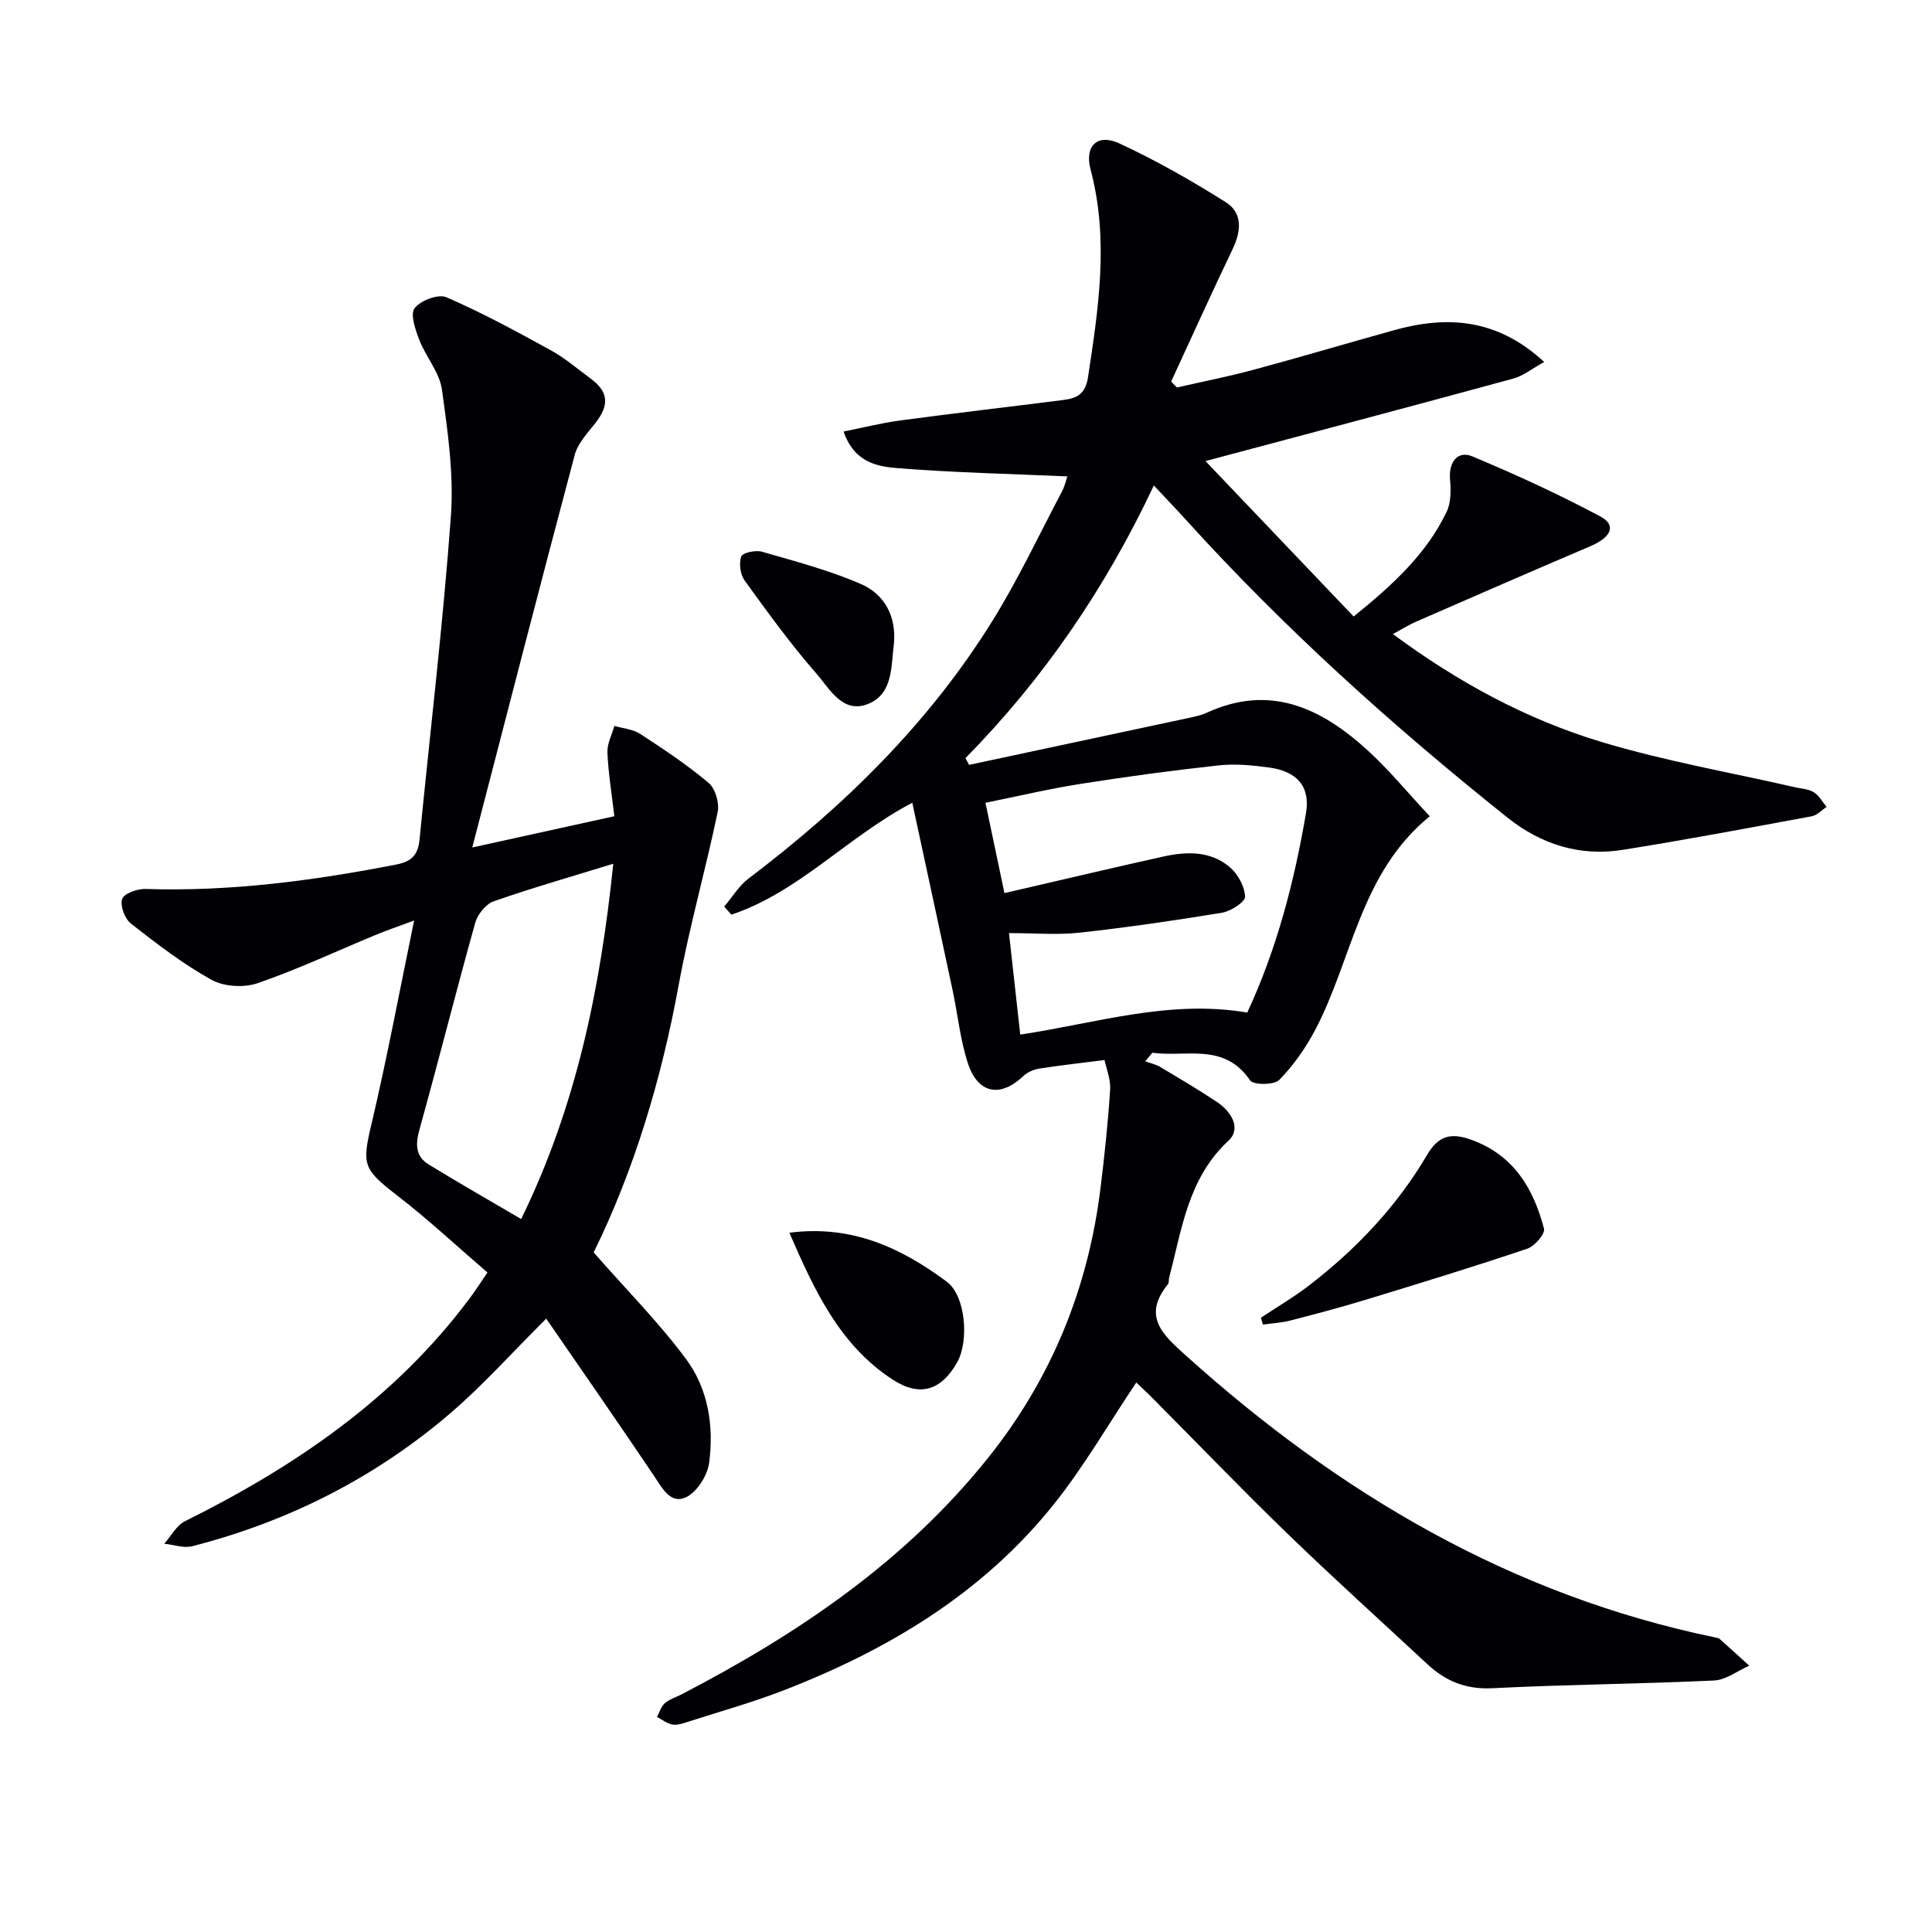 <svg enable-background="new 0 0 400 400" viewBox="0 0 400 400" xmlns="http://www.w3.org/2000/svg"><g fill="#010105"><path d="m235.25 286.24c-5.76 8.59-10.83 17.41-17.11 25.26-14.75 18.43-34.37 30.16-56.11 38.55-6.33 2.44-12.9 4.28-19.38 6.36-1.09.35-2.3.81-3.36.65-1.15-.18-2.19-1.03-3.27-1.58.52-.97.85-2.16 1.62-2.84.97-.84 2.32-1.24 3.49-1.85 24.12-12.53 46.32-27.51 63.51-49.04 13.11-16.42 20.68-35.09 23.22-55.85.83-6.75 1.55-13.51 1.98-20.29.14-2.2-.82-4.46-1.16-6.14-4.7.6-9.09 1.08-13.44 1.76-1.17.18-2.49.73-3.34 1.53-4.76 4.54-9.43 3.74-11.51-2.63-1.58-4.84-2.09-10.03-3.15-15.04-2.24-10.54-4.52-21.07-6.79-31.6-.5-2.33-1-4.66-1.57-7.29-13.42 7.04-23.46 18.49-37.45 23.17-.5-.56-.99-1.11-1.49-1.67 1.67-1.96 3.04-4.3 5.05-5.82 19.82-15 37.36-32.19 50.52-53.4 5.33-8.59 9.65-17.81 14.38-26.77.58-1.11.85-2.38 1.09-3.08-11.82-.52-23.42-.78-34.97-1.69-4.28-.34-9.1-1.09-11.36-7.6 4.08-.81 7.91-1.78 11.81-2.3 11.2-1.5 22.43-2.8 33.64-4.22 2.76-.35 4.62-1.15 5.16-4.7 2.18-14.35 4.37-28.6.53-43.03-1.29-4.84 1.4-7.51 5.93-5.41 7.61 3.52 14.97 7.71 22.07 12.19 3.58 2.26 3.17 6.06 1.37 9.8-4.35 9.05-8.47 18.22-12.69 27.34.4.4.8.81 1.2 1.21 5.25-1.2 10.54-2.23 15.74-3.63 9.77-2.63 19.47-5.52 29.22-8.23 11.01-3.06 21.32-2.43 31.08 6.58-2.43 1.33-4.3 2.87-6.42 3.45-20.95 5.71-41.95 11.27-63.71 17.07 10.01 10.5 20.2 21.19 30.68 32.18 8.18-6.62 15.09-12.98 19.26-21.7.92-1.92.88-4.48.69-6.7-.29-3.53 1.54-6.05 4.65-4.74 8.99 3.76 17.89 7.84 26.48 12.43 3.38 1.8 2.28 4.3-2.08 6.16-12.07 5.15-24.1 10.39-36.12 15.64-1.47.64-2.85 1.52-4.75 2.55 13.55 10.03 27.75 17.69 43.23 22.35 13.12 3.95 26.72 6.31 40.11 9.38 1.29.3 2.76.35 3.82 1.03 1.08.68 1.77 1.99 2.63 3.02-1.02.67-1.96 1.73-3.06 1.94-13.05 2.41-26.1 4.88-39.21 6.96-8.83 1.4-16.87-1.15-23.81-6.69-23.72-18.93-46.23-39.18-66.62-61.71-2-2.21-4.07-4.36-6.59-7.05-9.97 21.21-22.8 39.98-38.99 56.44.24.47.49.94.73 1.41 15.15-3.23 30.3-6.46 45.44-9.71 1.29-.28 2.63-.55 3.81-1.1 13.04-5.99 23.62-.97 33.14 7.68 4.52 4.1 8.42 8.88 13 13.77-14.44 11.76-16.01 29.58-23.73 44.25-1.97 3.74-4.5 7.34-7.44 10.34-1.06 1.08-5.37 1.07-6.03.09-5.37-7.91-13.3-4.75-20.24-5.72-.49.59-.98 1.19-1.47 1.78 1.02.37 2.13.6 3.05 1.14 4 2.38 8.02 4.74 11.88 7.33 2.9 1.95 5.02 5.44 2.29 7.97-8.36 7.76-9.61 18.25-12.26 28.29-.13.48-.01 1.12-.29 1.45-5.35 6.6-1.02 10.44 3.72 14.71 31.72 28.55 67.35 49.65 109.6 58.38.32.07.71.12.94.32 2.06 1.82 4.08 3.68 6.12 5.53-2.42 1.07-4.8 2.95-7.27 3.07-15.29.72-30.62.82-45.91 1.6-5.48.28-9.69-1.47-13.49-5.01-9.63-8.96-19.4-17.77-28.85-26.91-9.46-9.15-18.58-18.65-27.86-27.98-1.24-1.28-2.58-2.48-3.53-3.39zm-27.29-101.33c11.63-2.69 22.25-5.21 32.89-7.57 4.83-1.07 9.79-1.2 13.77 2.2 1.67 1.42 3.07 3.98 3.16 6.09.05 1.08-2.92 3.03-4.73 3.33-9.81 1.62-19.66 3.05-29.54 4.14-4.54.5-9.17.09-14.61.09.85 7.7 1.58 14.22 2.33 21.01 15.79-2.37 30.88-7.31 47-4.56 6.11-13.12 9.73-27.06 12.16-41.29.95-5.55-1.92-8.67-7.62-9.44-3.43-.47-6.99-.82-10.41-.45-9.56 1.04-19.11 2.33-28.61 3.83-6.61 1.04-13.14 2.59-19.72 3.92 1.41 6.67 2.65 12.61 3.93 18.7z"/><path d="m122.91 259.3c6.93 7.9 13.59 14.6 19.16 22.12 4.56 6.16 5.76 13.87 4.75 21.44-.35 2.61-2.47 6-4.73 7.1-3.25 1.58-4.97-1.84-6.69-4.41-7.21-10.72-14.6-21.33-22.31-32.54-7.22 7.19-13.1 13.78-19.73 19.48-15.62 13.42-33.62 22.53-53.57 27.64-1.77.45-3.84-.32-5.78-.52 1.41-1.58 2.51-3.77 4.27-4.65 22.91-11.39 43.64-25.51 59.11-46.36 1.08-1.45 2.05-2.98 3.53-5.14-6.26-5.38-12.19-10.93-18.59-15.87-7.23-5.58-7.41-6.44-5.4-14.95 3.19-13.51 5.73-27.16 8.81-42.06-3.63 1.35-5.87 2.11-8.05 3.02-8.11 3.36-16.08 7.11-24.36 9.96-2.82.97-6.96.73-9.54-.7-5.9-3.27-11.33-7.46-16.67-11.63-1.27-1-2.29-3.68-1.84-5.09.35-1.12 3.13-2.14 4.8-2.09 17.56.57 34.8-1.71 51.98-5.06 3.27-.64 4.5-2.09 4.8-5.17 2.19-22.31 4.86-44.58 6.49-66.93.63-8.68-.65-17.58-1.86-26.27-.5-3.56-3.32-6.74-4.68-10.25-.81-2.1-1.92-5.31-.97-6.56 1.21-1.6 4.91-3 6.58-2.27 7.42 3.22 14.56 7.1 21.66 11 2.89 1.59 5.44 3.81 8.13 5.78 3.79 2.77 4.01 5.5 1.05 9.28-1.61 2.05-3.62 4.15-4.26 6.55-7.08 26.56-13.92 53.19-21.22 81.31 10.75-2.36 19.82-4.36 29.41-6.47-.54-4.68-1.25-8.93-1.43-13.2-.08-1.81.93-3.66 1.44-5.5 1.8.53 3.84.68 5.35 1.66 4.87 3.17 9.73 6.41 14.16 10.14 1.39 1.17 2.26 4.16 1.88 6.01-2.49 11.96-5.86 23.74-8.06 35.75-3.59 19.7-9.35 38.67-17.62 55.45zm4.06-80.47c-8.71 2.68-16.81 5-24.76 7.78-1.63.57-3.33 2.71-3.82 4.45-3.97 14.17-7.55 28.45-11.5 42.63-.87 3.11-.97 5.67 1.89 7.42 6.17 3.78 12.46 7.37 19.12 11.28 11.43-23.36 16.42-47.8 19.07-73.56z"/><path d="m261.05 272.82c3.27-2.17 6.68-4.16 9.79-6.54 9.87-7.56 18.34-16.48 24.66-27.23 2.29-3.89 4.89-4.59 9.04-3.1 8.83 3.16 12.94 10.08 15.13 18.43.28 1.05-1.93 3.63-3.44 4.14-11.01 3.71-22.13 7.12-33.25 10.51-5.23 1.6-10.52 3-15.82 4.37-1.84.48-3.79.57-5.69.84-.14-.48-.28-.95-.42-1.42z"/><path d="m163.43 255.22c13.01-1.68 23.23 3.2 32.57 10.13 3.96 2.94 4.65 12.29 2.18 16.69-3.36 5.97-7.85 7.23-13.49 3.51-10.82-7.12-16.01-18.22-21.26-30.33z"/><path d="m185.08 133.22c-.62 4.69-.12 10.4-5.33 12.51-5.29 2.15-7.99-3.15-10.72-6.27-5.33-6.1-10.11-12.7-14.87-19.28-.9-1.25-1.19-3.52-.7-4.96.26-.77 2.97-1.38 4.27-1 6.93 2 13.98 3.85 20.57 6.72 4.81 2.11 7.29 6.63 6.78 12.28z"/></g></svg>